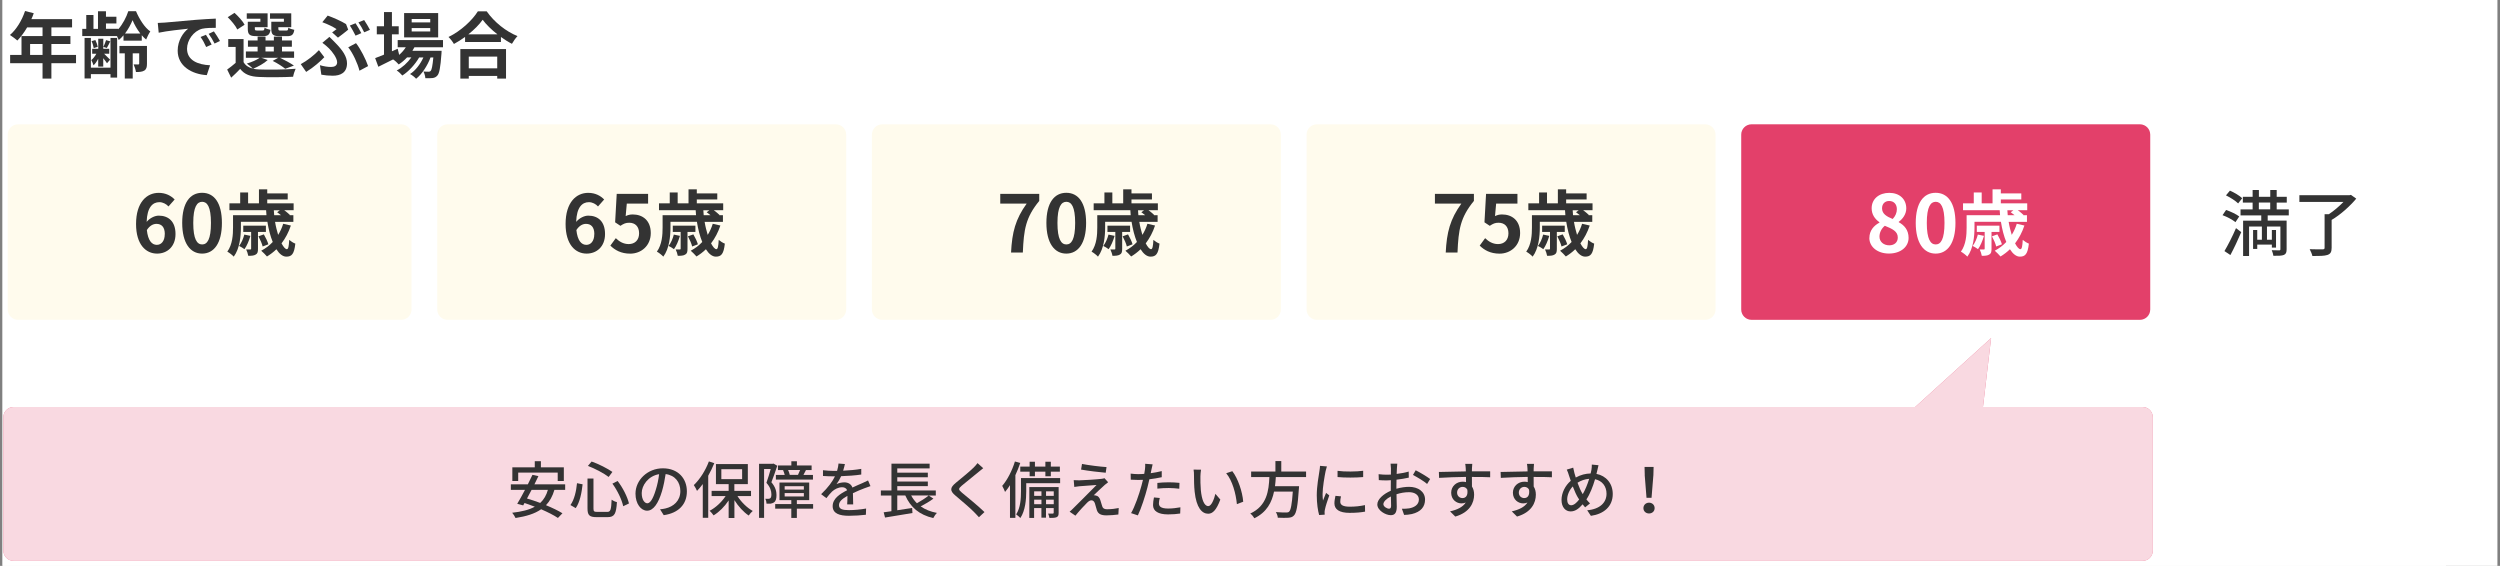<svg width="486" height="110" viewBox="0 0 486 110" fill="none" xmlns="http://www.w3.org/2000/svg">
<rect x="0" y="0" width="486" height="110" fill="#808080" stroke="none"/>
<g clip-path="url(#clip0_6_78349)">
<path d="M485.5 -29H-234.5V141H485.5V-29Z" fill="white"/>
<path d="M475.5 -19H-224.5V129H475.5V-19Z" fill="white"/>
<path d="M14.78 12.281H9.99V15.281H8.27V12.281H1.97V10.681H4.18V7.011H8.27V5.331H5.27C4.7 6.321 4.02 7.221 3.37 7.881C3.05 7.601 2.33 7.041 1.93 6.801C3.19 5.741 4.27 3.941 4.87 2.141L6.56 2.571C6.43 2.961 6.28 3.341 6.1 3.721H14.01V5.331H9.99V7.011H13.69V8.551H9.99V10.681H14.78V12.281ZM8.27 10.681V8.551H5.85V10.681H8.27Z" fill="#333333"/>
<path d="M24.01 6.86C23.72 7.21 23.41 7.53 23.09 7.78C23.01 7.56 22.88 7.28 22.74 7.01H15.99V5.61H16.77V2.92H18.17V5.61H19.05V2.19H20.6V3.25H22.63V4.56H20.6V5.6H22.98V5.7C23.85 4.72 24.58 3.31 24.94 2.18H26.44C27.08 3.69 28.12 5.37 29.22 6.11C28.93 6.53 28.62 7.17 28.41 7.69C28.12 7.45 27.82 7.17 27.56 6.85V7.91H24.01V6.83V6.86ZM21.48 7.38H22.77V15.08H21.48V14.41H17.67V15.25H16.44V7.38H17.67V13.15H21.48V7.38ZM19.09 11.41C18.84 11.93 18.52 12.39 18.18 12.7C18.1 12.41 17.9 11.94 17.75 11.68C18.1 11.41 18.46 10.94 18.73 10.45H17.92V9.49H19.1V7.53H20.08V9.49H21.24V10.45H20.24C20.6 10.8 21.22 11.4 21.4 11.6L20.8 12.3C20.66 12.06 20.35 11.67 20.07 11.31V12.95H19.09V11.42V11.41ZM18.22 9.34C18.16 8.99 18 8.42 17.8 8L18.54 7.78C18.75 8.19 18.93 8.75 19 9.1L18.22 9.35V9.34ZM21.43 8.05C21.19 8.54 20.97 8.99 20.77 9.32L20.1 9.12C20.28 8.74 20.51 8.18 20.62 7.8L21.43 8.04V8.05ZM28.57 12.39C28.57 13.05 28.47 13.45 28.05 13.72C27.63 13.97 27.13 14 26.43 14C26.37 13.55 26.16 12.92 25.98 12.52C26.36 12.53 26.76 12.53 26.89 12.53C27.02 12.53 27.06 12.48 27.06 12.36V10.37H25.8V15.27H24.26V10.37H23.22V8.93H28.57V12.39ZM27.28 6.52C26.64 5.69 26.1 4.73 25.77 3.92C25.45 4.72 24.93 5.68 24.3 6.52H27.28Z" fill="#333333"/>
<path d="M32.04 4.389C33.2 4.289 35.5 4.079 38.03 3.859C39.46 3.749 40.97 3.659 41.95 3.619V5.409C41.22 5.409 40.03 5.419 39.29 5.589C37.61 6.039 36.36 7.829 36.36 9.469C36.36 11.749 38.49 12.579 40.84 12.689L40.2 14.609C37.29 14.429 34.54 12.859 34.54 9.849C34.54 7.849 35.65 6.279 36.58 5.579C35.38 5.709 32.46 6.009 30.85 6.359L30.67 4.459C31.23 4.449 31.76 4.419 32.03 4.389H32.04ZM41.14 8.659L40.08 9.139C39.73 8.369 39.44 7.819 38.99 7.189L40.03 6.759C40.37 7.259 40.88 8.099 41.15 8.659H41.14ZM42.76 7.969L41.71 8.469C41.33 7.709 41.01 7.199 40.56 6.579L41.58 6.099C41.93 6.589 42.46 7.419 42.76 7.959V7.969Z" fill="#333333"/>
<path d="M52.04 11.67C51.34 12.33 50.16 12.97 49.21 13.36C49.56 13.44 49.94 13.49 50.36 13.5C52.08 13.58 55.51 13.54 57.47 13.37C57.29 13.75 57.05 14.48 56.98 14.92C55.2 15.02 52.11 15.05 50.36 14.96C48.68 14.89 47.53 14.48 46.69 13.39C46.16 13.95 45.61 14.5 44.94 15.1L44.16 13.52C44.66 13.16 45.28 12.69 45.81 12.22V9.13H44.37V7.6H47.35V12.08C47.73 12.74 48.34 13.14 49.16 13.34C48.88 13.06 48.32 12.58 47.98 12.36C48.89 12.08 49.87 11.69 50.46 11.24H47.8V10.01H50.08V9.08H48.2V7.86H50.08V7.12H51.62V7.86H53.24V7.12H54.82V7.86H56.74V9.08H54.82V10.01H57.17V11.24H54.44C55.41 11.7 56.51 12.3 57.14 12.75L55.45 13.37C54.92 12.94 53.94 12.29 53.01 11.84L54.07 11.24H50.81L52.03 11.66L52.04 11.67ZM46.13 5.73C45.82 5.04 44.98 4.04 44.27 3.34L45.59 2.5C46.32 3.17 47.2 4.11 47.55 4.81L46.14 5.73H46.13ZM50.62 3.64H47.97V2.59H52.02V5.29H49.54V5.58C49.54 5.87 49.6 5.93 49.96 5.93H51.04C51.32 5.93 51.38 5.85 51.43 5.38C51.67 5.56 52.2 5.73 52.58 5.8C52.44 6.75 52.06 7.02 51.22 7.02H49.75C48.52 7.02 48.17 6.7 48.17 5.58V4.22H50.62V3.63V3.64ZM51.61 10.01H53.23V9.08H51.61V10.01ZM55.21 3.64H52.49V2.59H56.62V5.29H54.11V5.57C54.11 5.88 54.18 5.94 54.53 5.94H55.66C55.94 5.94 56 5.86 56.05 5.38C56.3 5.56 56.85 5.73 57.21 5.8C57.07 6.76 56.71 7.03 55.82 7.03H54.32C53.06 7.03 52.74 6.71 52.74 5.59V4.23H55.19V3.64H55.21Z" fill="#333333"/>
<path d="M59.519 13.979L58.469 12.469C59.659 11.839 61.169 10.659 61.999 9.749L63.049 11.119C62.279 11.929 61.009 13.069 59.519 13.979ZM62.209 12.679C62.969 12.899 63.679 13.019 64.349 13.019C65.019 13.019 65.539 12.769 65.539 12.109C65.539 11.269 64.569 10.009 63.959 9.409C63.609 9.069 63.129 8.649 62.669 8.319L64.039 7.169C64.449 7.589 64.809 7.929 65.159 8.289C66.639 9.789 67.459 11.029 67.459 12.309C67.459 14.169 66.139 14.719 64.699 14.719C63.939 14.719 63.129 14.649 62.469 14.519L62.199 12.689L62.209 12.679ZM64.559 6.299C64.899 6.079 65.229 5.809 65.429 5.659C64.829 5.249 63.709 4.689 62.659 4.319L63.699 3.029C64.849 3.449 66.319 4.089 67.269 4.679L67.689 5.769C67.309 6.079 66.249 6.929 65.699 7.319L64.569 6.299H64.559ZM69.879 13.749C69.539 12.359 68.619 10.359 67.699 9.189L69.209 8.389C70.059 9.449 71.139 11.569 71.559 12.849L69.879 13.749ZM70.239 6.439L69.119 6.929C68.829 6.359 68.389 5.519 68.009 4.969L69.119 4.519C69.479 5.039 69.969 5.919 70.239 6.439ZM71.919 5.799L70.799 6.279C70.519 5.689 70.059 4.879 69.679 4.349L70.789 3.899C71.149 4.419 71.669 5.309 71.919 5.799Z" fill="#333333"/>
<path d="M80.56 9.2C80.45 9.42 80.31 9.65 80.17 9.87H85.85C85.85 9.87 85.84 10.25 85.82 10.44C85.62 13.17 85.4 14.29 85.02 14.69C84.75 15.01 84.45 15.12 84.1 15.17C83.78 15.21 83.25 15.22 82.69 15.2C82.66 14.81 82.52 14.25 82.31 13.9C82.76 13.94 83.12 13.94 83.3 13.94C83.5 13.94 83.61 13.91 83.72 13.79C83.92 13.58 84.08 12.87 84.24 11.17H83.69C83.12 12.74 82.02 14.43 80.89 15.31C80.61 14.99 80.13 14.61 79.71 14.39C80.77 13.72 81.71 12.47 82.31 11.17H81.48C80.72 12.51 79.42 13.92 78.21 14.68C77.94 14.36 77.51 13.94 77.12 13.7C78.16 13.18 79.23 12.2 79.97 11.16H79.13C78.63 11.69 78.08 12.17 77.51 12.53C77.3 12.26 76.77 11.77 76.42 11.55C75.41 12.05 74.41 12.56 73.55 12.98L72.93 11.3C73.41 11.12 73.99 10.88 74.65 10.62V6.67H73.25V5.1H74.65V2.34H76.19V5.1H77.51V6.67H76.19V9.97L77.31 9.48L77.6 10.67C78.1 10.24 78.54 9.73 78.89 9.19H77.31V7.79H86.12V9.19H80.55L80.56 9.2ZM85.18 7.27H78.56V2.54H85.18V7.27ZM83.64 3.69H80.03V4.36H83.64V3.69ZM83.64 5.45H80.03V6.12H83.64V5.45Z" fill="#333333"/>
<path d="M94.611 2.199C96.111 4.339 98.381 6.119 100.601 7.019C100.191 7.449 99.821 7.999 99.521 8.519C98.811 8.159 98.081 7.689 97.381 7.189V8.159H90.411V7.179C89.721 7.679 88.981 8.149 88.241 8.549C88.021 8.139 87.551 7.539 87.191 7.189C89.601 6.029 91.841 3.909 92.891 2.209H94.611V2.199ZM89.491 9.539H98.371V15.279H96.661V14.759H91.131V15.279H89.491V9.539ZM96.701 6.679C95.541 5.769 94.501 4.759 93.831 3.839C93.171 4.779 92.191 5.769 91.041 6.679H96.701ZM91.131 11.009V13.289H96.661V11.009H91.131Z" fill="#333333"/>
<path d="M0.65 107.031V81.121C0.65 80.021 1.55 79.121 2.65 79.121H372.31L387.07 65.721L385.49 79.121H416.51C417.61 79.121 418.51 80.021 418.51 81.121V107.031C418.51 108.131 417.61 109.031 416.51 109.031H2.65C1.55 109.031 0.65 108.131 0.65 107.031Z" fill="#E3416A"/>
<path d="M0.65 107.031V81.121C0.65 80.021 1.55 79.121 2.65 79.121H372.31L387.07 65.721L385.49 79.121H416.51C417.61 79.121 418.51 80.021 418.51 81.121V107.031C418.51 108.131 417.61 109.031 416.51 109.031H2.65C1.55 109.031 0.65 108.131 0.65 107.031Z" fill="white" fill-opacity="0.8"/>
<path d="M107.779 95.23C107.409 96.48 106.869 97.45 106.139 98.21C107.389 98.73 108.539 99.28 109.339 99.78L108.459 100.69C107.679 100.16 106.489 99.56 105.199 99C103.929 99.89 102.269 100.38 100.219 100.7C100.119 100.44 99.789 99.93 99.569 99.68C101.379 99.47 102.849 99.13 103.969 98.5C103.299 98.24 102.609 98 101.969 97.78L101.709 98.25L100.549 97.94C100.989 97.22 101.529 96.24 102.059 95.23H99.309V94.16H102.609C102.929 93.51 103.249 92.88 103.509 92.31L104.669 92.56C104.429 93.06 104.169 93.6 103.889 94.16H109.869V95.23H107.779ZM100.739 93.5H99.599V90.85H103.959V89.66H105.149V90.85H109.609V93.5H108.419V91.88H100.739V93.5ZM103.339 95.23C103.039 95.82 102.739 96.38 102.449 96.91C103.269 97.15 104.139 97.44 105.019 97.77C105.719 97.12 106.209 96.29 106.509 95.23H103.339Z" fill="#333333"/>
<path d="M113.261 94.151C113.081 95.771 112.731 97.631 111.921 98.781L110.891 98.181C111.651 97.141 112.021 95.491 112.171 93.931L113.261 94.151ZM115.371 93.021V98.851C115.371 99.411 115.491 99.511 116.101 99.511H118.041C118.701 99.511 118.811 99.101 118.901 97.131C119.161 97.341 119.631 97.551 119.931 97.611C119.791 99.871 119.471 100.531 118.121 100.531H115.971C114.591 100.531 114.211 100.161 114.211 98.851V93.021H115.361H115.371ZM115.011 89.721C116.411 90.201 118.111 91.091 119.051 91.741L118.321 92.721C117.411 92.011 115.701 91.111 114.291 90.571L115.011 89.721ZM120.061 93.501C121.101 94.841 121.981 96.621 122.271 97.871L121.151 98.411C120.901 97.191 120.031 95.341 119.051 94.021L120.061 93.501Z" fill="#333333"/>
<path d="M128.319 99.009C128.739 98.969 129.089 98.909 129.379 98.839C130.899 98.489 132.259 97.389 132.259 95.469C132.259 93.739 131.229 92.389 129.399 92.159C129.229 93.229 129.019 94.379 128.689 95.499C127.969 97.919 126.989 99.279 125.799 99.279C124.609 99.279 123.539 97.949 123.539 95.969C123.539 93.329 125.879 91.039 128.859 91.039C131.839 91.039 133.529 93.029 133.529 95.529C133.529 98.029 131.929 99.739 129.029 100.149L128.319 99.019V99.009ZM127.479 95.239C127.779 94.299 128.009 93.219 128.129 92.179C125.989 92.529 124.749 94.389 124.749 95.849C124.749 97.219 125.359 97.839 125.839 97.839C126.359 97.839 126.929 97.069 127.479 95.239Z" fill="#333333"/>
<path d="M138.859 90.039C138.519 90.869 138.129 91.679 137.679 92.479V100.659H136.619V94.099C136.259 94.589 135.879 95.049 135.499 95.429C135.389 95.169 135.079 94.569 134.879 94.299C136.039 93.199 137.149 91.469 137.809 89.699L138.849 90.039H138.859ZM143.369 96.449C144.099 97.609 145.239 98.719 146.329 99.329C146.089 99.549 145.719 99.939 145.549 100.219C144.539 99.549 143.519 98.429 142.769 97.229V100.699H141.649V97.289C140.849 98.489 139.789 99.559 138.719 100.189C138.539 99.909 138.199 99.519 137.949 99.299C139.099 98.709 140.279 97.619 141.059 96.439H138.339V95.429H141.649V94.119H139.179V90.209H145.379V94.119H142.759V95.429H145.999V96.439H143.359L143.369 96.449ZM140.229 93.139H144.269V91.209H140.229V93.139Z" fill="#333333"/>
<path d="M151.099 90.56C150.759 91.57 150.339 92.82 149.959 93.75C150.769 94.7 150.949 95.53 150.949 96.24C150.949 96.95 150.809 97.43 150.459 97.67C150.279 97.79 150.049 97.87 149.809 97.91C149.579 97.93 149.289 97.93 149.019 97.92C149.009 97.64 148.919 97.22 148.759 96.96C149.009 96.98 149.219 96.98 149.369 96.97C149.509 96.97 149.629 96.93 149.739 96.86C149.909 96.74 149.959 96.45 149.959 96.1C149.959 95.5 149.769 94.72 148.989 93.86C149.289 93.06 149.599 91.99 149.829 91.17H148.539V100.67H147.559V90.16H150.199L150.369 90.12L151.099 90.54V90.56ZM158.069 98.89H154.909V100.68H153.829V98.89H150.699V97.99H153.829V97.23H151.529V93.8H157.309V97.23H154.909V97.99H158.069V98.89ZM152.319 91.38H151.229V90.49H153.839V89.67H154.919V90.49H157.779V91.38H156.619H156.679C156.489 91.73 156.329 92.06 156.189 92.33H158.039V93.23H150.829V92.33H152.549C152.479 92.04 152.359 91.68 152.229 91.4L152.349 91.38H152.319ZM152.539 95.18H156.269V94.52H152.539V95.18ZM152.539 96.51H156.269V95.85H152.539V96.51ZM155.129 92.32C155.249 92.04 155.419 91.68 155.539 91.37H153.209C153.369 91.68 153.469 92.07 153.529 92.32H155.129Z" fill="#333333"/>
<path d="M164.689 98.069C164.729 97.659 164.739 96.989 164.739 96.399C163.729 96.959 163.099 97.499 163.099 98.199C163.099 99.019 163.869 99.169 165.069 99.169C166.029 99.169 167.329 99.049 168.369 98.859L168.329 100.069C167.469 100.179 166.099 100.269 165.029 100.269C163.249 100.269 161.869 99.859 161.869 98.389C161.869 96.919 163.299 95.999 164.669 95.309C164.529 94.889 164.139 94.719 163.709 94.719C162.969 94.719 162.249 95.099 161.739 95.569C161.389 95.909 161.039 96.339 160.649 96.839L159.629 96.069C161.019 94.749 161.829 93.599 162.319 92.599H161.969C161.479 92.599 160.649 92.579 159.989 92.529V91.409C160.609 91.489 161.469 91.539 162.029 91.539H162.729C162.889 90.999 162.979 90.479 163.009 90.109L164.249 90.209C164.179 90.519 164.079 90.979 163.909 91.499C165.089 91.449 166.329 91.339 167.429 91.149V92.249C166.269 92.429 164.799 92.529 163.519 92.569C163.279 93.099 162.969 93.649 162.619 94.119C162.989 93.909 163.659 93.769 164.129 93.769C164.869 93.769 165.489 94.119 165.709 94.779C166.439 94.429 167.049 94.179 167.619 93.929C168.019 93.749 168.359 93.589 168.749 93.399L169.219 94.499C168.899 94.599 168.379 94.789 168.019 94.929C167.409 95.159 166.639 95.479 165.809 95.869C165.819 96.539 165.849 97.489 165.859 98.049H164.709L164.689 98.069Z" fill="#333333"/>
<path d="M181.46 96.931C180.72 97.481 179.78 98.031 178.98 98.441C179.83 99.041 180.89 99.471 182.14 99.711C181.89 99.941 181.58 100.411 181.43 100.711C178.72 100.091 177 98.621 175.99 96.321H174.43V99.191L177.32 98.751L177.38 99.731C175.5 100.051 173.48 100.381 172.05 100.611L171.79 99.591C172.22 99.531 172.74 99.461 173.29 99.381V96.331H171.24V95.341H173.3V90.131H180.72V91.061H174.43V91.891H180.37V92.781H174.43V93.611H180.37V94.501H174.43V95.341H181.92V96.331H180.56L181.46 96.941V96.931ZM177.13 96.321C177.43 96.881 177.8 97.391 178.25 97.831C179.04 97.391 179.95 96.811 180.54 96.321H177.13Z" fill="#333333"/>
<path d="M191.151 91.009C190.851 91.239 190.481 91.559 190.241 91.739C189.451 92.409 187.801 93.709 186.961 94.419C186.281 95.009 186.281 95.159 186.981 95.759C187.981 96.589 190.221 98.399 191.381 99.549L190.301 100.549C190.011 100.209 189.681 99.889 189.391 99.579C188.741 98.879 186.821 97.259 185.731 96.339C184.581 95.379 184.701 94.789 185.811 93.859C186.721 93.089 188.451 91.719 189.251 90.919C189.531 90.629 189.871 90.279 190.031 90.029L191.131 91.009H191.151Z" fill="#333333"/>
<path d="M198.33 90.011C198.07 90.801 197.75 91.601 197.39 92.371V100.671H196.34V94.311C196.03 94.801 195.72 95.251 195.38 95.631C195.28 95.351 195 94.731 194.83 94.451C195.83 93.291 196.75 91.511 197.3 89.711L198.33 90.001V90.011ZM206.09 93.931H199.5V95.541C199.5 97.051 199.33 99.261 198.36 100.701C198.19 100.511 197.77 100.141 197.54 100.001C198.39 98.701 198.48 96.871 198.48 95.521V92.941H206.09V93.921V93.931ZM200.16 91.691H198.34V90.711H200.16V89.761H201.19V90.711H203.22V89.761H204.28V90.711H206.04V91.691H204.28V92.581H203.22V91.691H201.19V92.581H200.16V91.691ZM205.8 99.681C205.8 100.121 205.73 100.381 205.43 100.531C205.12 100.671 204.68 100.691 204.01 100.691C203.97 100.441 203.87 100.071 203.75 99.841C204.18 99.851 204.55 99.851 204.67 99.841C204.8 99.831 204.84 99.791 204.84 99.671V98.771H203.34V100.631H202.45V98.771H201.03V100.681H200.1V94.681H205.8V99.681ZM201.04 95.511V96.401H202.46V95.511H201.04ZM202.46 98.021V97.141H201.04V98.021H202.46ZM203.35 95.511V96.401H204.85V95.511H203.35ZM204.85 98.021V97.141H203.35V98.021H204.85Z" fill="#333333"/>
<path d="M214.71 94.32C214.23 94.76 212.99 95.889 212.62 96.279C212.73 96.269 212.96 96.299 213.06 96.339C213.47 96.409 213.72 96.71 213.89 97.18C214 97.519 214.14 98.04 214.26 98.389C214.38 98.809 214.66 98.999 215.2 98.999C216.04 98.999 216.9 98.889 217.48 98.76L217.41 100.019C216.91 100.099 215.75 100.189 215.13 100.189C214.11 100.189 213.5 99.959 213.23 99.179C213.11 98.819 212.95 98.18 212.85 97.859C212.71 97.45 212.47 97.26 212.17 97.26C211.89 97.26 211.63 97.439 211.34 97.719C210.91 98.139 209.8 99.32 209.06 100.249L207.93 99.469C208.11 99.329 208.36 99.119 208.61 98.849C209.15 98.319 212.04 95.439 213.17 94.279C212.28 94.329 210.54 94.469 209.82 94.529C209.44 94.569 209.1 94.609 208.84 94.659L208.73 93.339C209.01 93.359 209.4 93.379 209.8 93.379C210.44 93.369 213.16 93.209 214.11 93.089C214.31 93.069 214.59 93.009 214.71 92.959L215.42 93.749C215.16 93.939 214.89 94.169 214.71 94.309V94.32ZM215.11 90.799L214.95 91.9C213.73 91.799 211.59 91.54 210.16 91.29L210.34 90.189C211.65 90.45 213.93 90.73 215.1 90.799H215.11Z" fill="#333333"/>
<path d="M225.831 92.77C225.091 92.94 224.261 93.07 223.441 93.17C223.331 93.69 223.201 94.21 223.071 94.72C222.641 96.4 221.851 98.85 221.201 100.19L219.881 99.75C220.601 98.54 221.451 96.09 221.901 94.42C222.011 94.06 222.101 93.66 222.191 93.28C221.851 93.29 221.541 93.3 221.241 93.3C220.691 93.3 220.261 93.28 219.821 93.25L219.801 92.07C220.381 92.14 220.801 92.17 221.251 92.17C221.621 92.17 222.021 92.16 222.441 92.12C222.501 91.77 222.561 91.46 222.581 91.24C222.631 90.86 222.641 90.42 222.621 90.16L224.071 90.27C223.991 90.57 223.891 91.05 223.841 91.29L223.701 91.99C224.421 91.89 225.151 91.75 225.841 91.58V92.77H225.831ZM225.461 96.81C225.361 97.18 225.291 97.55 225.291 97.84C225.291 98.38 225.581 98.86 227.091 98.86C227.871 98.86 228.691 98.76 229.471 98.62L229.431 99.83C228.771 99.93 227.981 100 227.081 100C225.151 100 224.151 99.36 224.151 98.19C224.151 97.7 224.231 97.19 224.331 96.7L225.461 96.81ZM224.991 93.88C225.631 93.81 226.441 93.76 227.211 93.76C227.891 93.76 228.611 93.8 229.291 93.87L229.251 95.01C228.651 94.94 227.941 94.87 227.231 94.87C226.451 94.87 225.721 94.91 224.991 94.99V93.89V93.88Z" fill="#333333"/>
<path d="M233.361 92.589C233.351 93.329 233.361 94.339 233.441 95.269C233.621 97.139 234.101 98.389 234.891 98.389C235.491 98.389 236.011 97.099 236.271 95.999L237.231 97.119C236.471 99.159 235.741 99.869 234.871 99.869C233.671 99.869 232.571 98.719 232.241 95.589C232.121 94.549 232.111 93.129 232.111 92.409C232.111 92.109 232.101 91.619 232.031 91.289L233.481 91.309C233.421 91.659 233.361 92.269 233.361 92.599V92.589ZM241.691 97.529L240.451 98.009C240.261 95.969 239.571 93.409 238.371 91.999L239.561 91.599C240.651 92.979 241.531 95.599 241.681 97.529H241.691Z" fill="#333333"/>
<path d="M248.021 92.731C247.981 93.321 247.941 93.921 247.861 94.511H252.541C252.541 94.511 252.531 94.861 252.501 95.031C252.281 98.371 252.031 99.701 251.561 100.191C251.251 100.531 250.921 100.611 250.431 100.651C250.001 100.691 249.211 100.671 248.401 100.641C248.391 100.321 248.231 99.861 248.021 99.551C248.851 99.621 249.691 99.631 250.021 99.631C250.281 99.631 250.441 99.611 250.601 99.471C250.921 99.191 251.151 98.071 251.321 95.571H247.671C247.241 97.651 246.271 99.571 243.851 100.751C243.681 100.451 243.351 100.041 243.051 99.831C246.311 98.331 246.641 95.401 246.771 92.741H243.221V91.671H247.941V89.631H249.081V91.671H253.901V92.741H248.011L248.021 92.731Z" fill="#333333"/>
<path d="M257.95 90.671C257.87 90.9 257.75 91.371 257.7 91.581C257.5 92.551 257.11 94.781 257.11 96.061C257.11 96.481 257.13 96.88 257.19 97.311C257.37 96.831 257.61 96.251 257.79 95.82L258.41 96.301C258.09 97.201 257.67 98.471 257.56 99.071C257.52 99.231 257.49 99.481 257.5 99.611C257.5 99.731 257.51 99.911 257.52 100.051L256.44 100.121C256.2 99.29 255.98 97.891 255.98 96.281C255.98 94.501 256.36 92.491 256.5 91.541C256.55 91.241 256.6 90.871 256.61 90.561L257.94 90.671H257.95ZM260.69 96.481C260.59 96.891 260.55 97.211 260.55 97.541C260.55 98.081 260.95 98.501 262.39 98.501C263.46 98.501 264.36 98.401 265.35 98.191L265.37 99.461C264.63 99.601 263.64 99.701 262.36 99.701C260.34 99.701 259.41 99.001 259.41 97.85C259.41 97.38 259.51 96.9 259.61 96.391L260.69 96.49V96.481ZM265 91.52V92.74C263.64 92.871 261.4 92.88 260.02 92.74V91.531C261.38 91.731 263.76 91.691 265 91.52Z" fill="#333333"/>
<path d="M271.46 95.011C272.32 94.761 273.21 94.641 273.93 94.641C275.69 94.641 277.03 95.591 277.03 97.111C277.03 98.531 276.21 99.511 274.46 99.931C273.92 100.051 273.39 100.091 272.96 100.101L272.53 98.901C273.01 98.901 273.51 98.901 273.96 98.821C274.96 98.641 275.83 98.111 275.83 97.101C275.83 96.191 275 95.681 273.92 95.681C273.08 95.681 272.28 95.821 271.48 96.081C271.49 97.061 271.53 98.061 271.53 98.531C271.53 99.791 271.06 100.151 270.37 100.151C269.34 100.151 267.75 99.211 267.75 98.061C267.75 97.051 268.96 96.011 270.37 95.401V94.661C270.37 94.241 270.37 93.801 270.38 93.351C270.09 93.371 269.83 93.391 269.6 93.391C269.07 93.391 268.51 93.381 268.04 93.331L268 92.181C268.67 92.261 269.14 92.281 269.57 92.281C269.82 92.281 270.1 92.271 270.39 92.261C270.39 91.721 270.4 91.291 270.4 91.071C270.4 90.821 270.36 90.351 270.33 90.131H271.63C271.61 90.361 271.57 90.751 271.56 91.041C271.55 91.331 271.54 91.711 271.51 92.131C272.35 92.031 273.2 91.871 273.85 91.671L273.87 92.851C273.19 93.011 272.31 93.151 271.48 93.251C271.47 93.731 271.46 94.201 271.46 94.621V95.031V95.011ZM270.43 98.331C270.43 97.961 270.41 97.271 270.39 96.511C269.53 96.931 268.93 97.531 268.93 98.011C268.93 98.491 269.63 98.891 270.03 98.891C270.28 98.891 270.43 98.731 270.43 98.341V98.331ZM275.21 91.421C276.09 91.861 277.42 92.661 278.02 93.121L277.43 94.081C276.85 93.551 275.43 92.721 274.68 92.331L275.21 91.421Z" fill="#333333"/>
<path d="M289.689 92.78C288.979 92.74 287.869 92.72 286.139 92.72C286.149 93.36 286.149 94.05 286.149 94.58C286.429 95.01 286.569 95.55 286.569 96.16C286.569 97.74 285.729 99.6 282.909 100.42L281.889 99.41C283.279 99.1 284.369 98.58 284.939 97.69C284.699 97.8 284.429 97.86 284.109 97.86C283.149 97.86 282.109 97.14 282.109 95.78C282.109 94.53 283.129 93.64 284.329 93.64C284.569 93.64 284.779 93.66 284.989 93.72V92.71C283.179 92.73 281.239 92.81 279.759 92.9L279.719 91.75C281.059 91.74 283.269 91.67 284.959 91.64C284.949 91.39 284.949 91.17 284.939 91.04C284.919 90.74 284.879 90.34 284.839 90.18H286.209C286.189 90.34 286.149 90.88 286.149 91.04C286.139 91.18 286.139 91.39 286.139 91.63H289.689V92.76V92.78ZM284.339 96.82C284.949 96.82 285.409 96.33 285.249 95.2C285.059 94.82 284.719 94.65 284.329 94.65C283.789 94.65 283.259 95.06 283.259 95.77C283.259 96.43 283.759 96.83 284.339 96.83V96.82Z" fill="#333333"/>
<path d="M301.689 92.78C300.979 92.74 299.869 92.72 298.139 92.72C298.149 93.36 298.149 94.05 298.149 94.58C298.429 95.01 298.569 95.55 298.569 96.16C298.569 97.74 297.729 99.6 294.909 100.42L293.889 99.41C295.279 99.1 296.369 98.58 296.939 97.69C296.699 97.8 296.429 97.86 296.109 97.86C295.149 97.86 294.109 97.14 294.109 95.78C294.109 94.53 295.129 93.64 296.329 93.64C296.569 93.64 296.779 93.66 296.989 93.72V92.71C295.179 92.73 293.239 92.81 291.759 92.9L291.719 91.75C293.059 91.74 295.269 91.67 296.959 91.64C296.949 91.39 296.949 91.17 296.939 91.04C296.919 90.74 296.879 90.34 296.839 90.18H298.209C298.189 90.34 298.149 90.88 298.149 91.04C298.139 91.18 298.139 91.39 298.139 91.63H301.689V92.76V92.78ZM296.339 96.82C296.949 96.82 297.409 96.33 297.249 95.2C297.059 94.82 296.719 94.65 296.329 94.65C295.789 94.65 295.259 95.06 295.259 95.77C295.259 96.43 295.759 96.83 296.339 96.83V96.82Z" fill="#333333"/>
<path d="M310.749 90.441C310.669 90.741 310.569 91.221 310.509 91.481C310.459 91.681 310.409 91.901 310.349 92.121C312.229 92.491 313.519 93.981 313.519 96.031C313.519 98.471 311.779 99.921 309.269 100.281L308.549 99.201C311.079 98.971 312.309 97.661 312.309 95.981C312.309 94.531 311.459 93.451 310.079 93.161C309.649 94.611 309.079 96.081 308.399 97.081C308.619 97.371 308.859 97.63 309.099 97.861L308.149 98.63C307.979 98.441 307.809 98.251 307.659 98.041C306.899 98.921 306.199 99.421 305.319 99.421C304.369 99.421 303.559 98.641 303.559 97.18C303.559 95.82 304.279 94.381 305.359 93.471C305.229 93.121 305.119 92.771 305.009 92.441C304.889 92.031 304.759 91.661 304.579 91.291L305.829 90.911C305.899 91.261 305.999 91.65 306.079 92.001C306.149 92.251 306.239 92.541 306.329 92.831C307.289 92.301 308.239 92.061 309.219 92.041C309.279 91.791 309.339 91.55 309.379 91.32C309.429 91.031 309.459 90.591 309.449 90.311L310.759 90.441H310.749ZM306.839 96.88C306.479 96.32 306.099 95.481 305.749 94.561C305.069 95.27 304.659 96.251 304.659 97.091C304.659 97.79 304.949 98.221 305.439 98.221C305.959 98.221 306.499 97.74 306.989 97.1L306.849 96.871L306.839 96.88ZM307.689 96.061C308.169 95.231 308.609 94.151 308.939 93.081C308.089 93.141 307.339 93.421 306.669 93.841C306.959 94.641 307.289 95.41 307.579 95.88L307.689 96.061Z" fill="#333333"/>
<path d="M319.48 98.779C319.48 98.159 319.97 97.719 320.57 97.719C321.17 97.719 321.66 98.15 321.66 98.779C321.66 99.409 321.17 99.82 320.57 99.82C319.97 99.82 319.48 99.4 319.48 98.779ZM319.74 92.35L319.701 90.769H321.461L321.42 92.35L321.06 96.769H320.081L319.73 92.35H319.74Z" fill="#333333"/>
<path d="M85 26.17V60.17C85 61.275 85.895 62.17 87 62.17L162.5 62.17C163.605 62.17 164.5 61.275 164.5 60.17V26.17C164.5 25.065 163.605 24.17 162.5 24.17L87 24.17C85.895 24.17 85 25.065 85 26.17Z" fill="#FFFBED"/>
<path d="M116.249 40.13C115.849 39.67 115.159 39.3 114.489 39.3C113.179 39.3 112.099 40.29 112.009 43.13C112.629 42.38 113.609 41.92 114.349 41.92C116.259 41.92 117.619 43.05 117.619 45.5C117.619 47.95 115.989 49.3 114.039 49.3C111.869 49.3 109.949 47.56 109.949 43.55C109.949 39.3 112.049 37.49 114.349 37.49C115.739 37.49 116.759 38.07 117.449 38.78L116.249 40.14V40.13ZM115.539 45.5C115.539 44.15 114.909 43.52 113.919 43.52C113.299 43.52 112.619 43.84 112.049 44.72C112.269 46.8 113.039 47.6 113.989 47.6C114.839 47.6 115.529 46.89 115.529 45.51L115.539 45.5Z" fill="#333333"/>
<path d="M118.66 47.739L119.71 46.3C120.36 46.929 121.16 47.449 122.22 47.449C123.4 47.449 124.24 46.7 124.24 45.359C124.24 44.02 123.47 43.3 122.32 43.3C121.64 43.3 121.27 43.469 120.61 43.9L119.58 43.219L119.89 37.69H125.99V39.58H121.85L121.63 42.01C122.08 41.789 122.48 41.69 123 41.69C124.91 41.69 126.51 42.829 126.51 45.309C126.51 47.789 124.63 49.309 122.52 49.309C120.72 49.309 119.52 48.599 118.67 47.76L118.66 47.739Z" fill="#333333"/>
<path d="M140.039 43.851C139.609 45.151 138.989 46.311 138.229 47.311C138.609 48.021 138.969 48.441 139.269 48.441C139.539 48.441 139.659 47.881 139.719 46.631C140.039 46.911 140.529 47.221 140.909 47.361C140.689 49.401 140.199 49.891 139.159 49.891C138.459 49.891 137.789 49.341 137.229 48.451C136.669 49.001 136.039 49.471 135.399 49.861C135.159 49.571 134.599 49.011 134.279 48.741C135.119 48.291 135.879 47.731 136.519 47.041C136.059 45.931 135.709 44.581 135.479 43.121H130.339V44.231C130.339 45.911 130.119 48.331 128.949 49.891C128.699 49.601 128.039 49.091 127.699 48.921C128.709 47.531 128.809 45.621 128.809 44.221V41.831H135.309C135.279 41.511 135.259 41.191 135.239 40.861H128.109V39.531H130.199V37.411H131.739V39.531H133.849V36.801H135.459V37.601H139.439V38.771H135.459V39.531H140.589V40.861H138.759C139.179 41.171 139.609 41.521 139.869 41.791L139.809 41.831H140.539V43.131H136.979C137.129 44.061 137.359 44.911 137.579 45.661C137.989 45.001 138.319 44.291 138.559 43.501L140.039 43.841V43.851ZM132.179 45.851C131.909 46.801 131.479 47.811 131.019 48.441C130.799 48.261 130.279 47.951 129.979 47.811C130.439 47.221 130.789 46.391 130.989 45.601L132.179 45.851ZM133.649 45.091V48.371C133.649 48.961 133.579 49.291 133.199 49.491C132.849 49.711 132.369 49.731 131.759 49.731C131.699 49.341 131.519 48.841 131.349 48.491C131.709 48.501 132.049 48.501 132.149 48.501C132.289 48.501 132.319 48.461 132.319 48.331V45.091H130.789V43.871H135.189V45.091H133.639H133.649ZM134.559 47.931C134.449 47.411 134.079 46.571 133.739 45.941L134.789 45.561C135.139 46.151 135.529 46.981 135.669 47.491L134.549 47.921L134.559 47.931ZM136.729 40.861C136.739 41.181 136.769 41.501 136.799 41.831H138.119C137.869 41.621 137.599 41.411 137.379 41.261L137.909 40.871H136.729V40.861Z" fill="#333333"/>
<path d="M1.5 26.17L1.5 60.17C1.5 61.275 2.395 62.17 3.5 62.17L78 62.17C79.105 62.17 80 61.275 80 60.17V26.17C80 25.065 79.105 24.17 78 24.17L3.5 24.17C2.395 24.17 1.5 25.065 1.5 26.17Z" fill="#FFFBED"/>
<path d="M32.749 40.13C32.349 39.67 31.659 39.3 30.989 39.3C29.679 39.3 28.599 40.29 28.509 43.13C29.129 42.38 30.109 41.92 30.849 41.92C32.759 41.92 34.119 43.05 34.119 45.5C34.119 47.95 32.489 49.3 30.539 49.3C28.369 49.3 26.449 47.56 26.449 43.55C26.449 39.3 28.549 37.49 30.849 37.49C32.239 37.49 33.259 38.07 33.949 38.78L32.749 40.14V40.13ZM32.039 45.5C32.039 44.15 31.409 43.52 30.419 43.52C29.799 43.52 29.119 43.84 28.549 44.72C28.769 46.8 29.539 47.6 30.489 47.6C31.339 47.6 32.029 46.89 32.029 45.51L32.039 45.5Z" fill="#333333"/>
<path d="M35.42 43.34C35.42 39.401 36.96 37.48 39.29 37.48C41.62 37.48 43.14 39.41 43.14 43.34C43.14 47.27 41.6 49.3 39.29 49.3C36.98 49.3 35.42 47.261 35.42 43.34ZM41.01 43.34C41.01 40.16 40.27 39.23 39.3 39.23C38.33 39.23 37.57 40.151 37.57 43.34C37.57 46.531 38.31 47.52 39.3 47.52C40.29 47.52 41.01 46.541 41.01 43.34Z" fill="#333333"/>
<path d="M56.541 43.851C56.111 45.151 55.491 46.311 54.731 47.311C55.111 48.021 55.471 48.441 55.771 48.441C56.041 48.441 56.161 47.881 56.221 46.631C56.541 46.911 57.031 47.221 57.411 47.361C57.191 49.401 56.701 49.891 55.661 49.891C54.961 49.891 54.291 49.341 53.731 48.451C53.171 49.001 52.541 49.471 51.901 49.861C51.661 49.571 51.101 49.011 50.781 48.741C51.621 48.291 52.381 47.731 53.021 47.041C52.561 45.931 52.211 44.581 51.981 43.121H46.831V44.231C46.831 45.911 46.611 48.331 45.441 49.891C45.191 49.601 44.531 49.091 44.191 48.921C45.201 47.531 45.301 45.621 45.301 44.221V41.831H51.801C51.771 41.511 51.741 41.191 51.731 40.861H44.601V39.531H46.691V37.411H48.231V39.531H50.341V36.801H51.951V37.601H55.931V38.771H51.951V39.531H57.081V40.861H55.251C55.671 41.171 56.101 41.521 56.361 41.791L56.301 41.831H57.031V43.131H53.471C53.621 44.061 53.851 44.911 54.071 45.661C54.481 45.001 54.811 44.291 55.051 43.501L56.531 43.841L56.541 43.851ZM48.681 45.851C48.411 46.801 47.981 47.811 47.521 48.441C47.301 48.261 46.781 47.951 46.481 47.811C46.941 47.221 47.291 46.391 47.491 45.601L48.681 45.851ZM50.151 45.091V48.371C50.151 48.961 50.081 49.291 49.701 49.491C49.351 49.711 48.871 49.731 48.261 49.731C48.201 49.341 48.021 48.841 47.851 48.491C48.211 48.501 48.551 48.501 48.651 48.501C48.791 48.501 48.821 48.461 48.821 48.331V45.091H47.291V43.871H51.691V45.091H50.141H50.151ZM51.061 47.931C50.951 47.411 50.581 46.571 50.241 45.941L51.291 45.561C51.641 46.151 52.031 46.981 52.171 47.491L51.051 47.921L51.061 47.931ZM53.231 40.861C53.241 41.181 53.271 41.501 53.301 41.831H54.621C54.371 41.621 54.101 41.411 53.881 41.261L54.411 40.871H53.231V40.861Z" fill="#333333"/>
<path d="M169.5 26.17V60.17C169.5 61.275 170.395 62.17 171.5 62.17L247 62.17C248.105 62.17 249 61.275 249 60.17V26.17C249 25.065 248.105 24.17 247 24.17L171.5 24.17C170.395 24.17 169.5 25.065 169.5 26.17Z" fill="#FFFBED"/>
<path d="M199.579 39.58H194.449V37.69H202.029V39.059C199.379 42.289 199.029 44.619 198.839 49.089H196.549C196.749 45.129 197.409 42.609 199.579 39.589V39.58Z" fill="#333333"/>
<path d="M203.42 43.34C203.42 39.401 204.96 37.48 207.29 37.48C209.62 37.48 211.14 39.41 211.14 43.34C211.14 47.27 209.6 49.3 207.29 49.3C204.98 49.3 203.42 47.261 203.42 43.34ZM209.01 43.34C209.01 40.16 208.27 39.23 207.3 39.23C206.33 39.23 205.57 40.151 205.57 43.34C205.57 46.531 206.31 47.52 207.3 47.52C208.29 47.52 209.01 46.541 209.01 43.34Z" fill="#333333"/>
<path d="M224.539 43.851C224.109 45.151 223.489 46.311 222.729 47.311C223.109 48.021 223.469 48.441 223.769 48.441C224.039 48.441 224.159 47.881 224.219 46.631C224.539 46.911 225.029 47.221 225.409 47.361C225.189 49.401 224.699 49.891 223.659 49.891C222.959 49.891 222.289 49.341 221.729 48.451C221.169 49.001 220.539 49.471 219.899 49.861C219.659 49.571 219.099 49.011 218.779 48.741C219.619 48.291 220.379 47.731 221.019 47.041C220.559 45.931 220.209 44.581 219.979 43.121H214.839V44.231C214.839 45.911 214.619 48.331 213.449 49.891C213.199 49.601 212.539 49.091 212.199 48.921C213.209 47.531 213.309 45.621 213.309 44.221V41.831H219.809C219.779 41.511 219.759 41.191 219.739 40.861H212.609V39.531H214.699V37.411H216.239V39.531H218.349V36.801H219.959V37.601H223.939V38.771H219.959V39.531H225.089V40.861H223.259C223.679 41.171 224.109 41.521 224.369 41.791L224.309 41.831H225.039V43.131H221.479C221.629 44.061 221.859 44.911 222.079 45.661C222.489 45.001 222.819 44.291 223.059 43.501L224.539 43.841V43.851ZM216.679 45.851C216.409 46.801 215.979 47.811 215.519 48.441C215.299 48.261 214.779 47.951 214.479 47.811C214.939 47.221 215.289 46.391 215.489 45.601L216.679 45.851ZM218.149 45.091V48.371C218.149 48.961 218.079 49.291 217.699 49.491C217.349 49.711 216.869 49.731 216.259 49.731C216.199 49.341 216.019 48.841 215.849 48.491C216.209 48.501 216.549 48.501 216.649 48.501C216.789 48.501 216.819 48.461 216.819 48.331V45.091H215.289V43.871H219.689V45.091H218.139H218.149ZM219.059 47.931C218.949 47.411 218.579 46.571 218.239 45.941L219.289 45.561C219.639 46.151 220.029 46.981 220.169 47.491L219.049 47.921L219.059 47.931ZM221.229 40.861C221.239 41.181 221.269 41.501 221.299 41.831H222.619C222.369 41.621 222.099 41.411 221.879 41.261L222.409 40.871H221.229V40.861Z" fill="#333333"/>
<path d="M254 26.17V60.17C254 61.275 254.895 62.17 256 62.17L331.5 62.17C332.605 62.17 333.5 61.275 333.5 60.17V26.17C333.5 25.065 332.605 24.17 331.5 24.17L256 24.17C254.895 24.17 254 25.065 254 26.17Z" fill="#FFFBED"/>
<path d="M284.079 39.58H278.949V37.69H286.529V39.059C283.879 42.289 283.529 44.619 283.339 49.089H281.049C281.249 45.129 281.909 42.609 284.079 39.589V39.58Z" fill="#333333"/>
<path d="M287.66 47.739L288.71 46.3C289.36 46.929 290.16 47.449 291.22 47.449C292.4 47.449 293.24 46.7 293.24 45.359C293.24 44.02 292.47 43.3 291.32 43.3C290.64 43.3 290.27 43.469 289.61 43.9L288.58 43.219L288.89 37.69H294.99V39.58H290.85L290.63 42.01C291.08 41.789 291.48 41.69 292 41.69C293.91 41.69 295.51 42.829 295.51 45.309C295.51 47.789 293.63 49.309 291.52 49.309C289.72 49.309 288.52 48.599 287.67 47.76L287.66 47.739Z" fill="#333333"/>
<path d="M309.039 43.851C308.609 45.151 307.989 46.311 307.229 47.311C307.609 48.021 307.969 48.441 308.269 48.441C308.539 48.441 308.659 47.881 308.719 46.631C309.039 46.911 309.529 47.221 309.909 47.361C309.689 49.401 309.199 49.891 308.159 49.891C307.459 49.891 306.789 49.341 306.229 48.451C305.669 49.001 305.039 49.471 304.399 49.861C304.159 49.571 303.599 49.011 303.279 48.741C304.119 48.291 304.879 47.731 305.519 47.041C305.059 45.931 304.709 44.581 304.479 43.121H299.339V44.231C299.339 45.911 299.119 48.331 297.949 49.891C297.699 49.601 297.039 49.091 296.699 48.921C297.709 47.531 297.809 45.621 297.809 44.221V41.831H304.309C304.279 41.511 304.259 41.191 304.239 40.861H297.109V39.531H299.199V37.411H300.739V39.531H302.849V36.801H304.459V37.601H308.439V38.771H304.459V39.531H309.589V40.861H307.759C308.179 41.171 308.609 41.521 308.869 41.791L308.809 41.831H309.539V43.131H305.979C306.129 44.061 306.359 44.911 306.579 45.661C306.989 45.001 307.319 44.291 307.559 43.501L309.039 43.841V43.851ZM301.179 45.851C300.909 46.801 300.479 47.811 300.019 48.441C299.799 48.261 299.279 47.951 298.979 47.811C299.439 47.221 299.789 46.391 299.989 45.601L301.179 45.851ZM302.649 45.091V48.371C302.649 48.961 302.579 49.291 302.199 49.491C301.849 49.711 301.369 49.731 300.759 49.731C300.699 49.341 300.519 48.841 300.349 48.491C300.709 48.501 301.049 48.501 301.149 48.501C301.289 48.501 301.319 48.461 301.319 48.331V45.091H299.789V43.871H304.189V45.091H302.639H302.649ZM303.559 47.931C303.449 47.411 303.079 46.571 302.739 45.941L303.789 45.561C304.139 46.151 304.529 46.981 304.669 47.491L303.549 47.921L303.559 47.931ZM305.729 40.861C305.739 41.181 305.769 41.501 305.799 41.831H307.119C306.869 41.621 306.599 41.411 306.379 41.261L306.909 40.871H305.729V40.861Z" fill="#333333"/>
<path d="M338.5 26.17V60.17C338.5 61.275 339.395 62.17 340.5 62.17L416 62.17C417.105 62.17 418 61.275 418 60.17V26.17C418 25.065 417.105 24.17 416 24.17L340.5 24.17C339.395 24.17 338.5 25.065 338.5 26.17Z" fill="#DE1F50"/>
<path d="M338.5 26.17V60.17C338.5 61.275 339.395 62.17 340.5 62.17L416 62.17C417.105 62.17 418 61.275 418 60.17V26.17C418 25.065 417.105 24.17 416 24.17L340.5 24.17C339.395 24.17 338.5 25.065 338.5 26.17Z" fill="white" fill-opacity="0.15"/>
<path d="M363.41 46.25C363.41 44.79 364.3 43.85 365.36 43.28V43.2C364.48 42.57 363.85 41.71 363.85 40.49C363.85 38.66 365.3 37.49 367.28 37.49C369.26 37.49 370.58 38.7 370.58 40.52C370.58 41.64 369.87 42.58 369.12 43.12V43.2C370.17 43.77 371.03 44.69 371.03 46.25C371.03 47.97 369.51 49.29 367.2 49.29C365.03 49.29 363.4 48.03 363.4 46.25H363.41ZM368.93 46.17C368.93 44.98 367.89 44.49 366.41 43.89C365.8 44.38 365.37 45.15 365.37 46C365.37 47.03 366.21 47.69 367.27 47.69C368.22 47.69 368.93 47.15 368.93 46.17ZM368.75 40.66C368.75 39.74 368.2 39.07 367.25 39.07C366.48 39.07 365.87 39.58 365.87 40.49C365.87 41.57 366.75 42.09 367.94 42.57C368.49 41.99 368.75 41.34 368.75 40.66Z" fill="white"/>
<path d="M372.42 43.34C372.42 39.401 373.96 37.48 376.29 37.48C378.62 37.48 380.14 39.41 380.14 43.34C380.14 47.27 378.6 49.3 376.29 49.3C373.98 49.3 372.42 47.261 372.42 43.34ZM378.01 43.34C378.01 40.16 377.27 39.23 376.3 39.23C375.33 39.23 374.57 40.151 374.57 43.34C374.57 46.531 375.31 47.52 376.3 47.52C377.29 47.52 378.01 46.541 378.01 43.34Z" fill="white"/>
<path d="M393.541 43.851C393.111 45.151 392.491 46.311 391.731 47.311C392.111 48.021 392.471 48.441 392.771 48.441C393.041 48.441 393.161 47.881 393.221 46.631C393.541 46.911 394.031 47.221 394.411 47.361C394.191 49.401 393.701 49.891 392.661 49.891C391.961 49.891 391.291 49.341 390.731 48.451C390.171 49.001 389.541 49.471 388.901 49.861C388.661 49.571 388.101 49.011 387.781 48.741C388.621 48.291 389.381 47.731 390.021 47.041C389.561 45.931 389.211 44.581 388.981 43.121H383.841V44.231C383.841 45.911 383.621 48.331 382.451 49.891C382.201 49.601 381.541 49.091 381.201 48.921C382.211 47.531 382.311 45.621 382.311 44.221V41.831H388.811C388.781 41.511 388.761 41.191 388.741 40.861H381.611V39.531H383.701V37.411H385.241V39.531H387.351V36.801H388.961V37.601H392.941V38.771H388.961V39.531H394.091V40.861H392.261C392.681 41.171 393.111 41.521 393.371 41.791L393.311 41.831H394.041V43.131H390.481C390.631 44.061 390.861 44.911 391.081 45.661C391.491 45.001 391.821 44.291 392.061 43.501L393.541 43.841V43.851ZM385.681 45.851C385.411 46.801 384.981 47.811 384.521 48.441C384.301 48.261 383.781 47.951 383.481 47.811C383.941 47.221 384.291 46.391 384.491 45.601L385.681 45.851ZM387.151 45.091V48.371C387.151 48.961 387.081 49.291 386.701 49.491C386.351 49.711 385.871 49.731 385.261 49.731C385.201 49.341 385.021 48.841 384.851 48.491C385.211 48.501 385.551 48.501 385.651 48.501C385.791 48.501 385.821 48.461 385.821 48.331V45.091H384.291V43.871H388.691V45.091H387.141H387.151ZM388.061 47.931C387.951 47.411 387.581 46.571 387.241 45.941L388.291 45.561C388.641 46.151 389.031 46.981 389.171 47.491L388.051 47.921L388.061 47.931ZM390.231 40.861C390.241 41.181 390.271 41.501 390.301 41.831H391.621C391.371 41.621 391.101 41.411 390.881 41.261L391.411 40.871H390.231V40.861Z" fill="white"/>
<path d="M434.569 43.19C434.049 42.739 432.949 42.15 432.059 41.83L432.749 40.819C433.619 41.109 434.739 41.639 435.309 42.08L434.569 43.19ZM432.429 48.819C433.069 47.739 433.999 45.949 434.679 44.349L435.699 45.129C435.079 46.599 434.289 48.27 433.589 49.58L432.429 48.809V48.819ZM435.099 39.55C434.619 39.059 433.589 38.4 432.729 37.98L433.499 37.059C434.329 37.419 435.389 38.039 435.889 38.539L435.089 39.55H435.099ZM440.839 41.859V42.879H444.519V48.44C444.519 49.039 444.409 49.379 443.989 49.559C443.569 49.729 442.929 49.73 441.949 49.73C441.909 49.419 441.769 48.959 441.629 48.639C442.269 48.669 442.889 48.669 443.069 48.669C443.249 48.669 443.309 48.609 443.309 48.449V44.039H440.699V46.599H441.649V44.709H442.459V48.139H441.649V47.55H438.809V48.389H437.999V44.709H438.809V46.599H439.709V44.039H437.219V49.769H436.059V42.9H439.589V41.879H435.559V40.709H437.909V39.389H436.009V38.26H437.909V36.94H439.129V38.26H441.339V36.94H442.589V38.26H444.549V39.389H442.589V40.709H444.939V41.879H440.849L440.839 41.859ZM439.119 40.69H441.329V39.37H439.119V40.69Z" fill="#333333"/>
<path d="M458.06 38.611C456.83 40.081 454.98 41.751 453.27 42.751V48.171C453.27 48.971 453.06 49.351 452.46 49.561C451.87 49.761 450.91 49.771 449.53 49.771C449.45 49.391 449.21 48.821 449 48.441C450.09 48.481 451.18 48.481 451.51 48.471C451.8 48.471 451.9 48.401 451.9 48.161V41.641H452.73C453.72 40.981 454.79 40.071 455.57 39.251H447V37.951H456.73L457.02 37.881L458.06 38.621V38.611Z" fill="#333333"/>
</g>
<defs>
<clipPath id="clip0_6_78349">
<rect width="485" height="110" fill="white" transform="translate(0.5)"/>
</clipPath>
</defs>
</svg>
